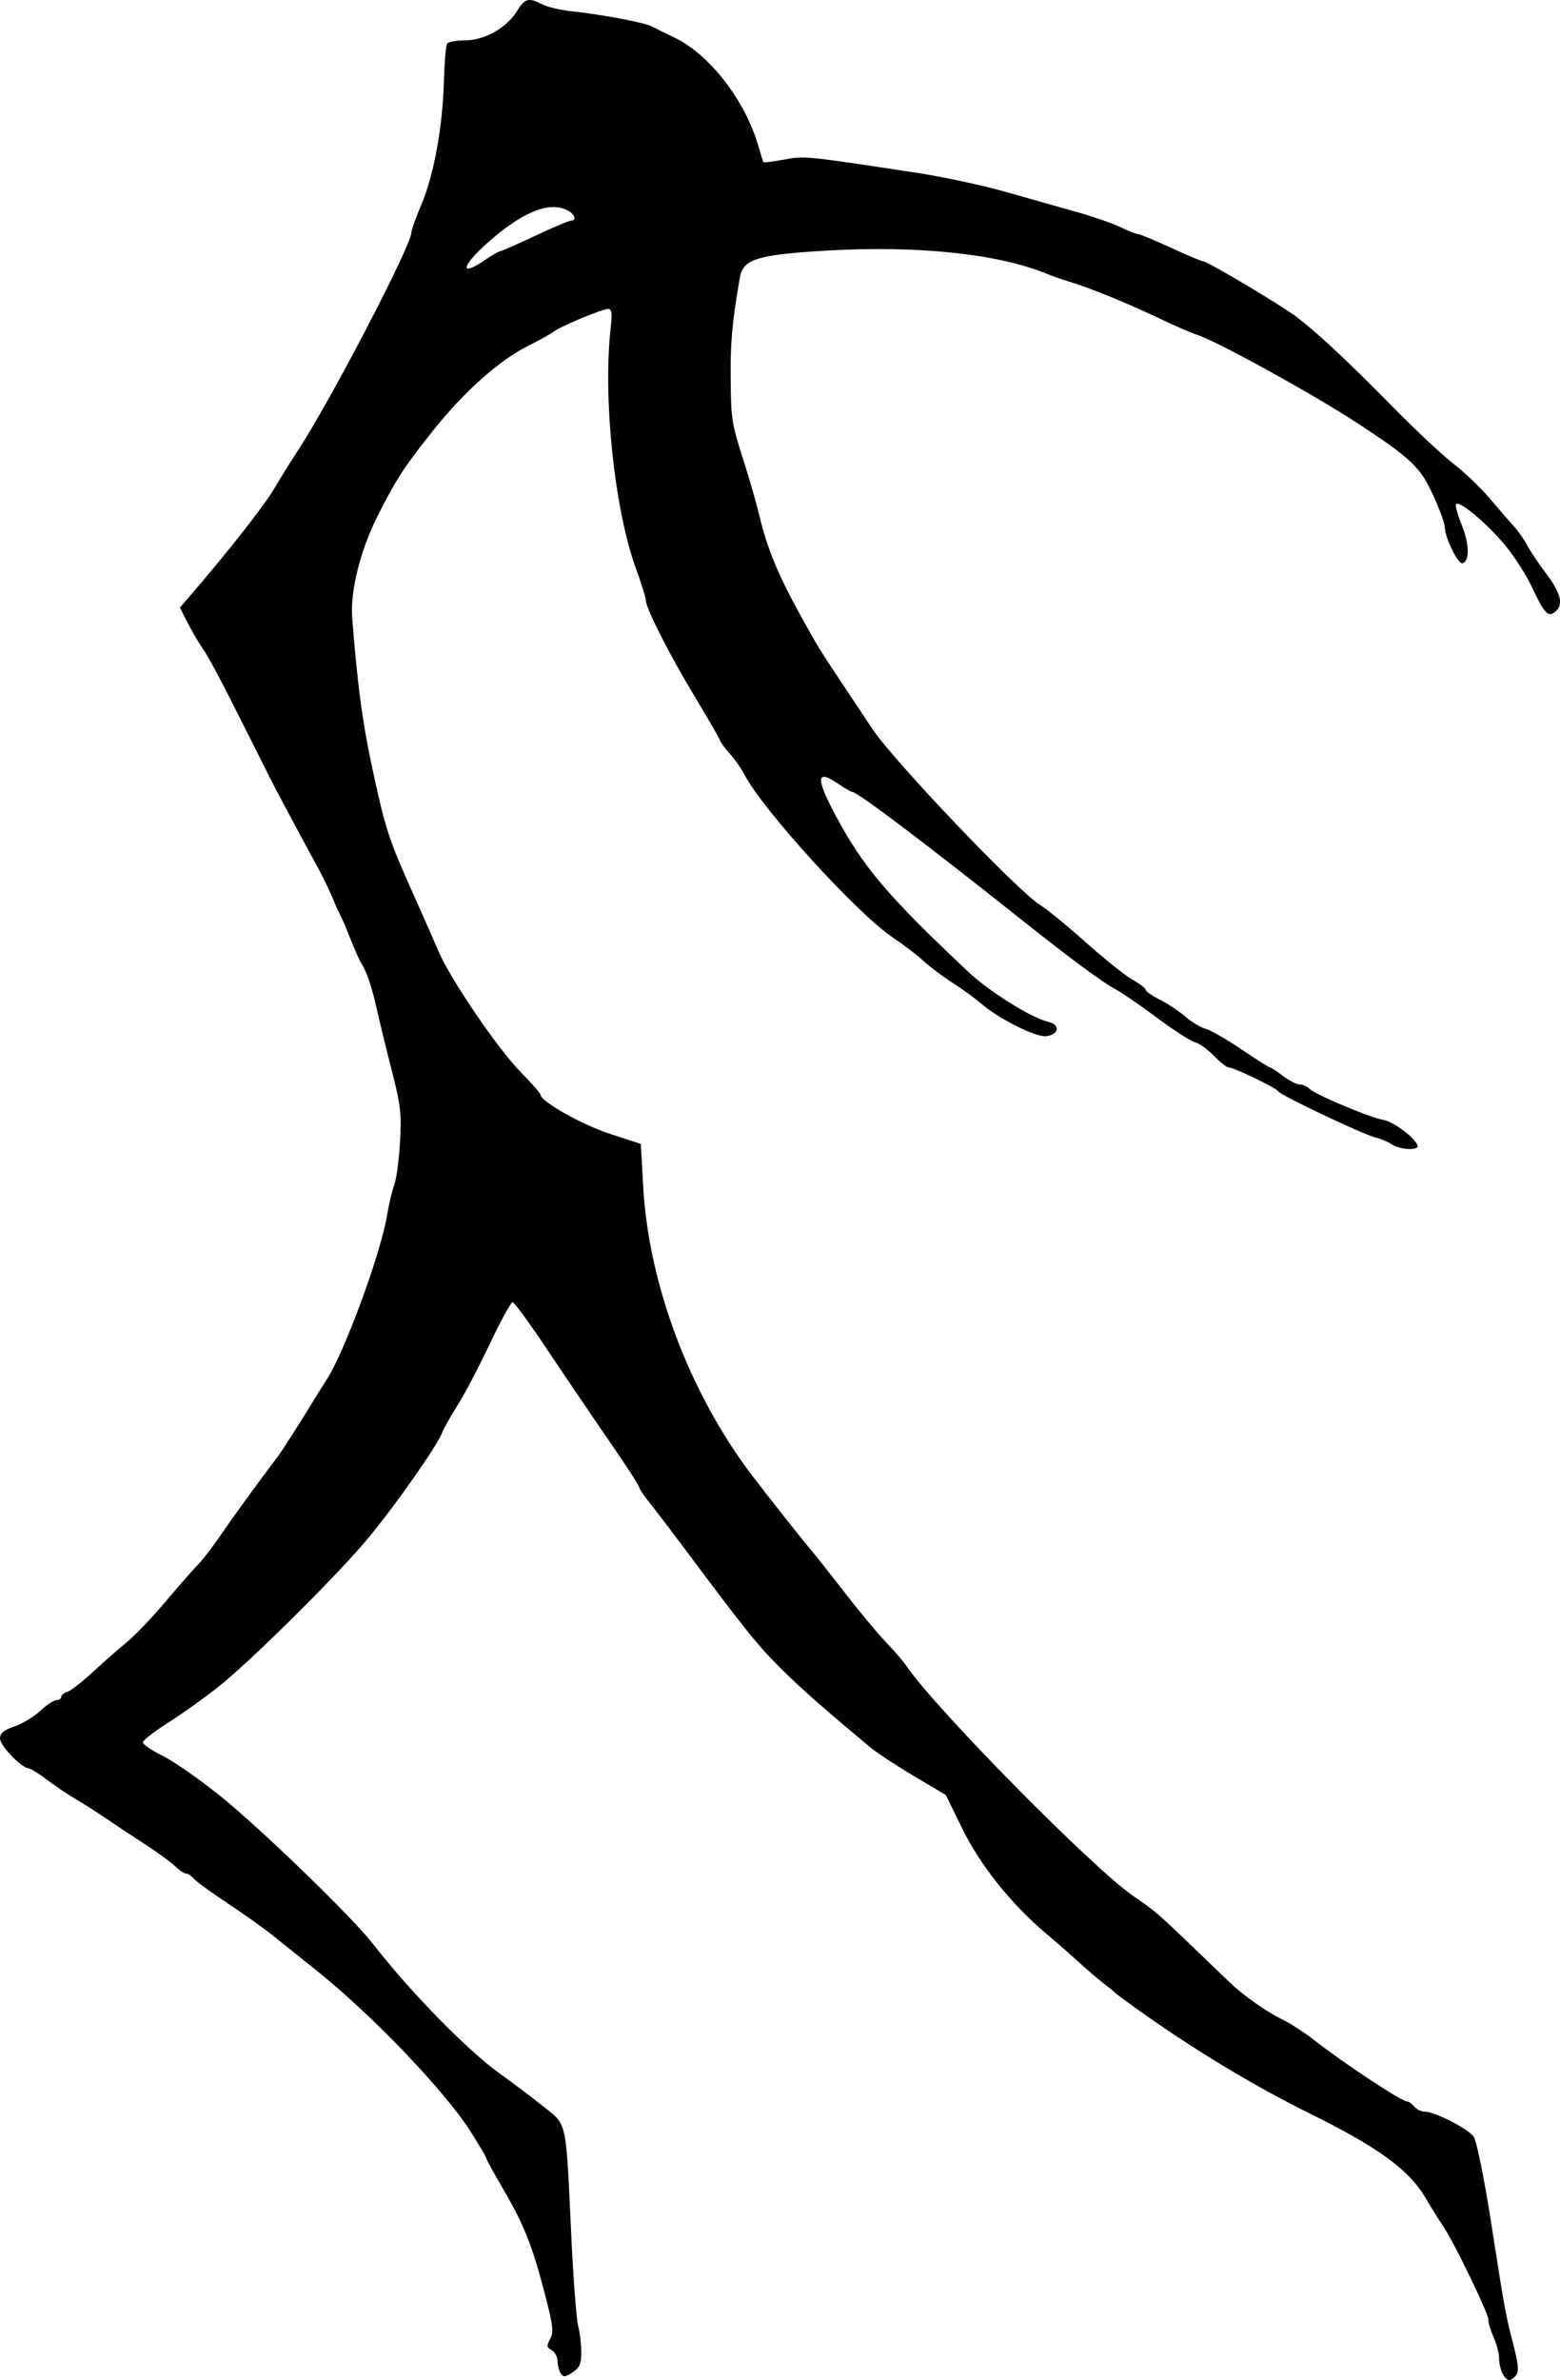 <?xml version="1.0" encoding="UTF-8" standalone="no"?>
<svg
   xmlns:dc="http://purl.org/dc/elements/1.1/"
   xmlns:cc="http://creativecommons.org/ns#"
   xmlns:rdf="http://www.w3.org/1999/02/22-rdf-syntax-ns#"
   xmlns:svg="http://www.w3.org/2000/svg"
   xmlns="http://www.w3.org/2000/svg"
   xmlns:sodipodi="http://sodipodi.sourceforge.net/DTD/sodipodi-0.dtd"
   xmlns:inkscape="http://www.inkscape.org/namespaces/inkscape"
   width="121.421mm"
   height="185.151mm"
   viewBox="0 0 121.421 185.151"
   version="1.1"
   id="svg903"
   inkscape:version="1.0.2 (e86c870879, 2021-01-15, custom)"
   sodipodi:docname="Silhouette of a dancer, Shadowland, 1923.svg">
  <defs
     id="defs897" />
  <sodipodi:namedview
     id="base"
     pagecolor="#ffffff"
     bordercolor="#666666"
     borderopacity="1.0"
     inkscape:pageopacity="0.0"
     inkscape:pageshadow="2"
     inkscape:zoom="0.98994949"
     inkscape:cx="-61.17268"
     inkscape:cy="291.23819"
     inkscape:document-units="mm"
     inkscape:current-layer="layer1"
     inkscape:document-rotation="0"
     showgrid="false"
     inkscape:window-width="1920"
     inkscape:window-height="1057"
     inkscape:window-x="-8"
     inkscape:window-y="-8"
     inkscape:window-maximized="1" />
  <g
     inkscape:label="Layer 1"
     inkscape:groupmode="layer"
     id="layer1"
     transform="translate(53.512,-65.88)">
    <path
       style="fill:#000000;stroke-width:0.265"
       d="m 63.443,250.542 c -0.151,-0.281 -0.274,-0.821 -0.274,-1.199 0,-0.378 -0.197,-1.13 -0.437,-1.671 -0.241,-0.541 -0.415,-1.129 -0.387,-1.307 0.061,-0.389 -2.666,-6.034 -3.529,-7.306 -0.336,-0.495 -0.95,-1.479 -1.365,-2.187 -1.298,-2.214 -3.672,-3.942 -9.098,-6.621 -4.215,-2.081 -8.876,-4.89 -13.101,-7.894 -1.016,-0.723 -1.907,-1.382 -1.98,-1.464 -0.073,-0.083 -0.489,-0.424 -0.926,-0.758 -0.437,-0.334 -1.27,-1.046 -1.852,-1.582 -0.582,-0.536 -1.762,-1.568 -2.622,-2.293 -2.687,-2.269 -5.102,-5.297 -6.494,-8.144 l -1.27,-2.599 -2.48,-1.472 c -1.364,-0.809 -2.897,-1.818 -3.406,-2.242 -3.512,-2.922 -5.357,-4.545 -6.87,-6.045 -1.871,-1.854 -2.741,-2.933 -7.489,-9.287 -1.131,-1.513 -2.411,-3.19 -2.844,-3.726 -0.433,-0.536 -0.789,-1.072 -0.79,-1.191 -0.001,-0.119 -1.072,-1.764 -2.378,-3.656 -1.307,-1.892 -3.467,-5.077 -4.801,-7.078 -1.334,-2.001 -2.534,-3.638 -2.666,-3.638 -0.132,0 -0.931,1.46 -1.775,3.245 -0.844,1.785 -1.969,3.925 -2.5,4.756 -0.532,0.831 -1.081,1.812 -1.221,2.179 -0.374,0.984 -3.534,5.492 -5.66,8.075 -2.354,2.86 -9.217,9.67 -11.79,11.7 -1.084,0.855 -2.84,2.105 -3.903,2.778 -1.063,0.673 -1.93,1.352 -1.928,1.509 0.002,0.157 0.704,0.631 1.56,1.055 0.855,0.424 2.848,1.811 4.427,3.083 3.25,2.616 10.303,9.447 11.968,11.591 2.878,3.704 7.305,8.225 9.821,10.029 0.946,0.678 2.452,1.813 3.346,2.523 1.926,1.528 1.792,0.916 2.225,10.102 0.158,3.347 0.397,6.502 0.532,7.011 0.135,0.509 0.245,1.429 0.246,2.044 0.001,0.912 -0.125,1.201 -0.683,1.567 -0.582,0.382 -0.719,0.392 -0.922,0.072 -0.131,-0.207 -0.24,-0.638 -0.242,-0.958 -0.002,-0.32 -0.208,-0.697 -0.458,-0.836 -0.39,-0.218 -0.406,-0.343 -0.117,-0.884 0.289,-0.539 0.223,-1.066 -0.457,-3.662 -0.962,-3.671 -1.609,-5.276 -3.263,-8.099 -0.695,-1.186 -1.264,-2.227 -1.264,-2.312 0,-0.086 -0.552,-1.02 -1.226,-2.077 -2.035,-3.188 -7.671,-9.071 -12.003,-12.527 -1.237,-0.987 -2.785,-2.226 -3.44,-2.753 -0.655,-0.527 -2.22,-1.639 -3.479,-2.471 -1.258,-0.832 -2.434,-1.689 -2.612,-1.903 -0.178,-0.215 -0.446,-0.391 -0.595,-0.391 -0.149,0 -0.521,-0.248 -0.827,-0.551 -0.306,-0.303 -1.323,-1.047 -2.259,-1.654 -0.936,-0.607 -2.365,-1.553 -3.175,-2.104 -0.81,-0.551 -1.89,-1.237 -2.399,-1.526 -0.509,-0.289 -1.462,-0.932 -2.117,-1.429 -0.655,-0.497 -1.318,-0.912 -1.473,-0.921 -0.566,-0.035 -2.231,-1.763 -2.231,-2.315 0,-0.427 0.274,-0.657 1.124,-0.948 0.618,-0.211 1.524,-0.758 2.012,-1.216 0.488,-0.457 1.054,-0.831 1.257,-0.831 0.203,0 0.369,-0.111 0.369,-0.247 0,-0.136 0.219,-0.316 0.486,-0.401 0.267,-0.085 1.158,-0.778 1.98,-1.539 0.821,-0.762 2.001,-1.799 2.623,-2.304 0.621,-0.506 1.963,-1.906 2.981,-3.112 1.019,-1.206 2.114,-2.459 2.433,-2.785 0.577,-0.588 1.246,-1.472 2.648,-3.502 0.688,-0.996 2.786,-3.858 3.684,-5.027 0.361,-0.47 1.771,-2.681 3.067,-4.808 0.25,-0.411 0.576,-0.927 0.722,-1.145 1.355,-2.013 4.254,-9.868 4.737,-12.832 0.142,-0.873 0.394,-1.94 0.56,-2.37 0.166,-0.431 0.367,-1.919 0.447,-3.307 0.126,-2.181 0.049,-2.903 -0.567,-5.303 -0.392,-1.528 -0.93,-3.731 -1.196,-4.895 -0.469,-2.054 -0.794,-3.015 -1.3,-3.836 -0.134,-0.218 -0.573,-1.23 -0.974,-2.249 -0.401,-1.019 -0.45,-1.068 -0.947,-2.103 -0.751,-1.927 -1.807,-3.705 -2.664,-5.305 -0.932,-1.746 -1.822,-3.413 -1.977,-3.704 -0.155,-0.291 -1.057,-2.077 -2.004,-3.969 -2.393,-4.781 -3.195,-6.295 -3.802,-7.176 -0.289,-0.419 -0.788,-1.28 -1.111,-1.914 l -0.586,-1.153 0.943,-1.096 c 2.797,-3.25 5.655,-6.89 6.354,-8.094 0.437,-0.751 1.282,-2.109 1.878,-3.017 2.518,-3.833 8.838,-15.963 8.838,-16.961 0,-0.193 0.349,-1.172 0.776,-2.175 0.968,-2.275 1.655,-6.008 1.756,-9.539 0.043,-1.489 0.152,-2.829 0.243,-2.977 0.091,-0.148 0.714,-0.269 1.384,-0.269 1.524,0 3.243,-0.956 4.041,-2.247 0.634,-1.026 0.921,-1.106 1.985,-0.554 0.397,0.206 1.452,0.452 2.345,0.547 2.332,0.248 5.631,0.874 6.18,1.171 0.259,0.14 1.036,0.522 1.728,0.848 2.754,1.299 5.549,4.901 6.577,8.474 0.182,0.634 0.357,1.19 0.388,1.235 0.031,0.046 0.758,-0.044 1.616,-0.2 1.626,-0.295 1.569,-0.301 10.403,1.043 1.965,0.299 5.06,0.966 6.879,1.482 1.819,0.516 4.319,1.224 5.556,1.572 1.237,0.348 2.749,0.875 3.361,1.171 0.611,0.296 1.225,0.537 1.363,0.537 0.138,0 1.287,0.476 2.553,1.058 1.266,0.582 2.396,1.058 2.512,1.058 0.33,0 6.099,3.438 7.278,4.337 1.649,1.258 3.953,3.411 7.422,6.94 1.754,1.783 3.897,3.791 4.763,4.46 0.866,0.67 2.148,1.898 2.85,2.728 0.701,0.831 1.546,1.808 1.878,2.172 0.331,0.364 0.79,1.019 1.018,1.455 0.229,0.437 0.902,1.44 1.496,2.231 1.131,1.506 1.34,2.383 0.694,2.919 -0.567,0.471 -0.847,0.178 -1.837,-1.926 -0.492,-1.046 -1.522,-2.616 -2.289,-3.489 -1.473,-1.678 -3.346,-3.211 -3.606,-2.952 -0.085,0.085 0.108,0.802 0.429,1.593 0.61,1.502 0.645,2.828 0.081,3.014 -0.35,0.115 -1.389,-2.006 -1.389,-2.835 0,-0.261 -0.41,-1.373 -0.91,-2.472 -0.982,-2.156 -1.714,-2.855 -5.793,-5.531 -3.516,-2.307 -11.149,-6.509 -12.626,-6.951 -0.356,-0.106 -1.718,-0.702 -3.028,-1.323 -2.531,-1.2 -5.142,-2.262 -6.879,-2.797 -0.582,-0.179 -1.296,-0.426 -1.587,-0.549 -3.845,-1.617 -10.181,-2.289 -17.469,-1.853 -5.235,0.313 -6.333,0.663 -6.578,2.099 -0.601,3.524 -0.738,5.037 -0.71,7.853 0.032,3.295 0.051,3.405 1.162,6.881 0.372,1.164 0.877,2.95 1.122,3.969 0.568,2.363 1.419,4.419 3.065,7.408 1.403,2.548 1.523,2.744 3.509,5.725 0.714,1.072 1.694,2.544 2.177,3.271 1.656,2.491 11.361,12.667 13.061,13.695 0.509,0.308 2.099,1.609 3.533,2.89 1.434,1.281 3.071,2.59 3.638,2.909 0.567,0.319 1.031,0.674 1.031,0.79 0,0.116 0.506,0.467 1.124,0.781 0.618,0.314 1.514,0.91 1.989,1.324 0.476,0.415 1.17,0.831 1.544,0.925 0.374,0.094 1.624,0.81 2.778,1.591 1.154,0.781 2.164,1.421 2.244,1.421 0.08,0 0.536,0.298 1.013,0.661 0.477,0.364 1.056,0.661 1.286,0.661 0.231,0 0.576,0.151 0.769,0.335 0.501,0.479 4.677,2.236 5.766,2.426 0.843,0.147 2.653,1.548 2.653,2.054 0,0.346 -1.426,0.242 -1.992,-0.145 -0.287,-0.197 -0.863,-0.44 -1.279,-0.542 -0.971,-0.236 -7.375,-3.271 -7.57,-3.588 -0.174,-0.281 -3.449,-1.862 -3.857,-1.863 -0.153,-1.2e-4 -0.674,-0.408 -1.156,-0.906 -0.483,-0.498 -1.149,-0.974 -1.481,-1.057 -0.332,-0.083 -1.657,-0.938 -2.945,-1.899 -1.288,-0.961 -2.758,-1.969 -3.267,-2.24 -0.97,-0.516 -3.489,-2.377 -7.139,-5.276 -7.83,-6.218 -12.912,-10.054 -13.319,-10.054 -0.086,0 -0.593,-0.296 -1.126,-0.658 -1.68,-1.14 -1.724,-0.426 -0.155,2.507 2.15,4.019 4.056,6.26 10.361,12.187 1.58,1.486 4.909,3.564 6.14,3.835 0.997,0.219 0.904,1.012 -0.133,1.131 -0.809,0.093 -3.731,-1.38 -5.083,-2.563 -0.438,-0.383 -1.422,-1.097 -2.188,-1.587 -0.765,-0.49 -1.775,-1.249 -2.244,-1.687 -0.469,-0.438 -1.568,-1.276 -2.442,-1.862 -2.73,-1.83 -10.076,-9.893 -11.503,-12.626 -0.266,-0.509 -0.776,-1.24 -1.133,-1.625 -0.357,-0.384 -0.719,-0.882 -0.805,-1.105 -0.086,-0.223 -0.971,-1.754 -1.967,-3.402 -1.925,-3.186 -3.777,-6.827 -3.777,-7.427 0,-0.199 -0.345,-1.309 -0.767,-2.465 -1.678,-4.598 -2.591,-13.225 -1.98,-18.702 0.135,-1.212 0.094,-1.521 -0.203,-1.521 -0.459,0 -3.741,1.37 -4.233,1.766 -0.197,0.159 -1.091,0.656 -1.986,1.104 -2.218,1.111 -4.951,3.532 -7.294,6.461 -2.331,2.914 -2.986,3.917 -4.42,6.77 -1.349,2.684 -2.14,5.842 -1.98,7.911 0.388,5.023 0.781,8.025 1.481,11.309 1.109,5.205 1.297,5.784 3.388,10.451 0.685,1.528 1.525,3.433 1.867,4.233 0.92,2.15 4.619,7.575 6.386,9.366 0.847,0.858 1.539,1.648 1.539,1.754 0,0.516 3.204,2.324 5.379,3.036 l 2.426,0.794 0.181,3.28 c 0.422,7.638 3.605,16.088 8.483,22.517 1.049,1.383 4.06,5.187 4.606,5.821 0.314,0.364 1.492,1.852 2.618,3.307 1.126,1.455 2.564,3.182 3.195,3.836 0.631,0.655 1.349,1.488 1.595,1.852 2.243,3.308 14.565,15.793 17.658,17.893 1.637,1.111 1.975,1.402 4.875,4.2 1.509,1.455 2.884,2.765 3.055,2.91 1.216,1.033 2.589,1.97 3.606,2.461 0.655,0.316 1.786,1.044 2.514,1.617 2.23,1.756 6.812,4.785 7.238,4.785 0.131,0 0.386,0.179 0.567,0.397 0.181,0.218 0.539,0.397 0.794,0.397 0.811,0 3.442,1.346 3.851,1.971 0.216,0.33 0.802,3.207 1.302,6.392 1.164,7.422 1.138,7.275 1.761,9.712 0.414,1.617 0.46,2.151 0.214,2.447 -0.426,0.513 -0.708,0.477 -1.034,-0.133 z M -15.733,86.086 c 0.535,-0.364 1.051,-0.661 1.147,-0.661 0.095,0 1.312,-0.536 2.704,-1.191 1.392,-0.655 2.656,-1.191 2.808,-1.191 0.459,0 0.312,-0.492 -0.234,-0.784 -1.337,-0.716 -3.252,-0.021 -5.777,2.095 -2.445,2.049 -2.898,3.262 -0.647,1.732 z"
       id="path919"
       sodipodi:nodetypes="csscsssscsssscssssscssssssssssssssssscsscsssssssssssssssscsssssssssssssssssssssccsssscsssssssssssssssssssssssssssssssssssssssssssssssssssssssssssssssssssssscsssssssscssssssssssssssssssssssscssssssssssssssssssccsssssss" />
  </g>
</svg>
